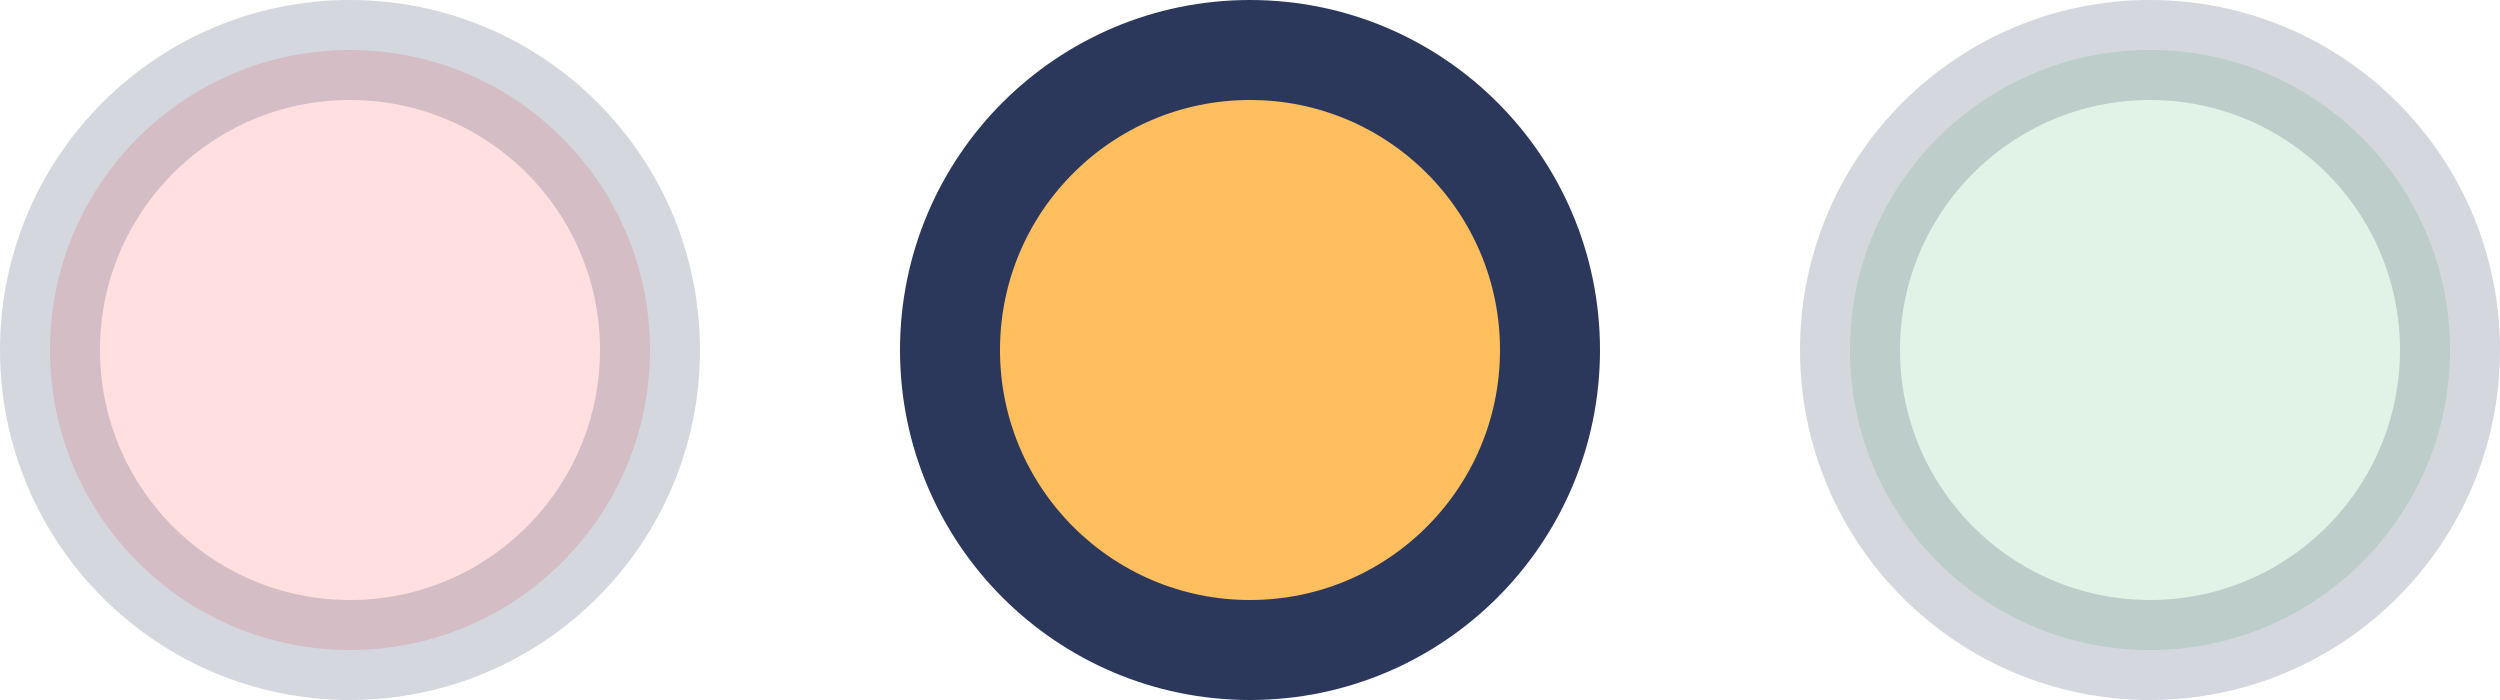 <svg xmlns="http://www.w3.org/2000/svg" width="50" height="14" viewBox="0 0 50 14" fill="none"><circle opacity="0.2" cx="7" cy="7" r="6" fill="#FF6363" stroke="#2B385C" stroke-width="2"></circle><circle cx="25" cy="7" r="6" fill="#FFBF5F" stroke="#2B385C" stroke-width="2"></circle><circle opacity="0.2" cx="43" cy="7" r="6" fill="#6ABF82" stroke="#2B385C" stroke-width="2"></circle></svg>